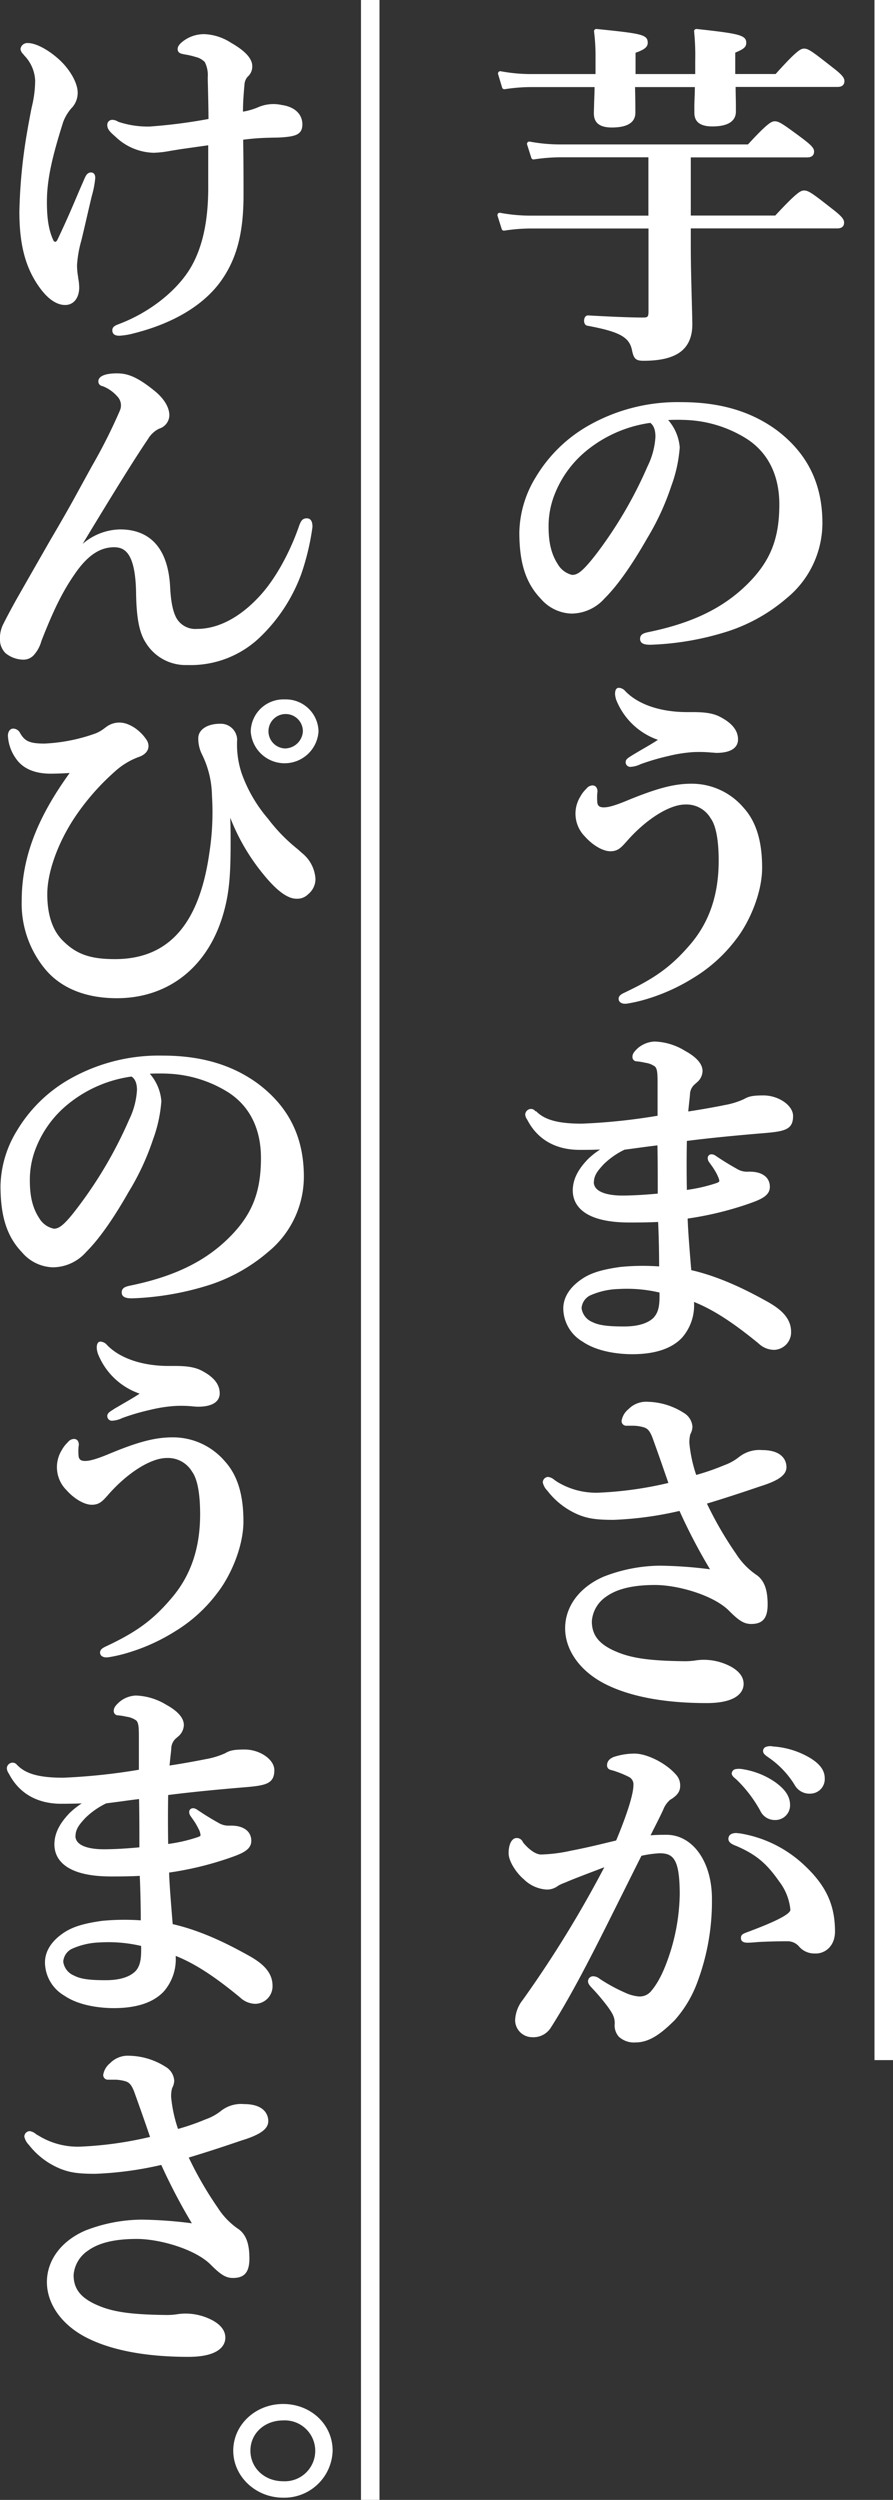 <svg viewBox="0 0 193.03 540" xmlns="http://www.w3.org/2000/svg"><rect x="0" y="0" width="193.03" height="540" fill="#333333" stroke="none"/><g fill="#fff"><path d="m179.8 45.05c-4.3-3.39-5.08-3.9-6-3.9-.72 0-1.55.38-6.22 5.41h-18.26v-12.56h25.08c.38 0 1.57 0 1.57-1.28 0-.76-.68-1.42-2.59-2.87-4.17-3.1-5-3.65-5.89-3.65-.71 0-1.54.36-5.81 5h-40.68a35.51 35.51 0 0 1 -6.49-.61.51.51 0 0 0 -.47.16.52.52 0 0 0 -.1.48l.91 2.86a.5.5 0 0 0 .54.35 38.12 38.12 0 0 1 5.53-.46h19.24v12.6h-25.56a35.51 35.51 0 0 1 -6.49-.61.49.49 0 0 0 -.46.16.52.52 0 0 0 -.1.49l.9 2.86a.51.51 0 0 0 .55.34 37.79 37.79 0 0 1 5.44-.46h25.74v17.8c0 1.34-.17 1.43-1.23 1.43-3 0-8.08-.24-11.84-.46-.46 0-.79.4-.85 1s.21 1.13.67 1.22c7.11 1.32 9.2 2.49 9.72 5.49.38 1.7.84 2.09 2.46 2.09 3.42 0 5.94-.56 7.68-1.71 1.9-1.27 2.86-3.33 2.86-6.13 0-1.13-.06-3.1-.12-5.39-.09-3.46-.21-7.77-.21-11.46v-3.9h31.57c.39 0 1.57 0 1.57-1.27 0-.74-.64-1.48-2.66-3.02z"/><path d="m108.54 18.92a.5.5 0 0 0 .54.35 37.79 37.79 0 0 1 5.44-.46h14c0 1.5-.08 2.69-.1 3.6s-.05 1.69-.05 2.08c0 2.05 1.26 3.05 3.87 3.05 3.39 0 5.1-1.08 5.1-3.2 0-.91 0-2.73-.07-5.53h12.93c0 1.49-.08 2.64-.1 3.53s0 1.65 0 2.07c0 1.93 1.3 2.9 3.87 2.9 4.22 0 5.1-1.74 5.1-3.21 0-.3 0-.74 0-1.32 0-1-.05-2.3-.06-4h21.95c.39 0 1.57 0 1.57-1.28 0-.74-.64-1.47-2.65-3-4.38-3.45-5.17-4-6.07-4-.72 0-1.58.4-6.15 5.49h-8.73v-4.62c1.69-.71 2.38-1.14 2.38-2.11 0-1.7-1.62-2-10.72-3a.56.56 0 0 0 -.41.14.49.49 0 0 0 -.14.41 52 52 0 0 1 .24 6.29v2.9h-12.9v-4.6c1.71-.61 2.63-1.15 2.63-2.14 0-1.8-1.25-2-11.06-3a.49.49 0 0 0 -.4.15.46.46 0 0 0 -.14.4 42.52 42.52 0 0 1 .32 5.75v3.44h-14a35.61 35.61 0 0 1 -6.5-.61.5.5 0 0 0 -.46.16.52.52 0 0 0 -.1.48z"/><path d="m168 93c-5.58-4.13-12.34-6.13-20.69-6.13a39 39 0 0 0 -20.16 5.09 31.22 31.22 0 0 0 -11.27 11 23.64 23.64 0 0 0 -3.62 12c0 6.69 1.4 11 4.66 14.4a9.11 9.11 0 0 0 6.62 3.18 9.65 9.65 0 0 0 7.17-3.31c2.74-2.71 5.84-7.09 9.21-13a55.12 55.12 0 0 0 5.18-11.23 30.51 30.51 0 0 0 1.83-8.35 10.18 10.18 0 0 0 -2.5-5.92 40.09 40.09 0 0 1 4.11 0 26.54 26.54 0 0 1 12.92 4.09c5.79 3.77 7 9.76 7 14.12 0 7.58-2 12.51-7.25 17.57s-11.92 8.14-20.9 10c-1 .21-1.95.42-1.95 1.49 0 1.26 1.46 1.27 2.29 1.27a61.67 61.67 0 0 0 17-3 37 37 0 0 0 12.33-7 21 21 0 0 0 7.79-16.27c0-8.46-3.21-15-9.77-20zm-44.22 31.21a4.88 4.88 0 0 1 -3.2-2.33c-1.36-2.09-2-4.58-2-8.07a18.59 18.59 0 0 1 1.36-7.15 23 23 0 0 1 6.85-9.32 27.92 27.92 0 0 1 13.78-6c.54.43 1.11 1.17 1.11 3a16.53 16.53 0 0 1 -1.7 6.38 91.22 91.22 0 0 1 -11 18.83c-2.98 3.87-4.13 4.63-5.25 4.63z"/><path d="m128.85 170a1 1 0 0 0 -.84-.34 1.7 1.7 0 0 0 -1.19.63l-.21.22a6.61 6.61 0 0 0 -1.17 1.57 7 7 0 0 0 1 8.62c1.69 1.9 3.89 3.18 5.48 3.18s2.27-.72 3.42-2c4.19-4.84 9.33-8.1 12.78-8.1a6.06 6.06 0 0 1 5.51 3c1.13 1.55 1.72 4.71 1.72 9.14 0 7.32-2 13.23-6.13 18.07-3.94 4.61-7.42 7.19-13.82 10.23l-.17.09c-.81.37-1.51.7-1.51 1.45a1 1 0 0 0 .32.72 1.55 1.55 0 0 0 1.06.33h.32a33 33 0 0 0 4.36-1 41.77 41.77 0 0 0 10.17-4.62 32.77 32.77 0 0 0 9.17-8.31c2.71-3.46 5.62-9.78 5.62-15.46s-1.27-9.93-4-12.93a14.69 14.69 0 0 0 -11.31-5.2c-3.73 0-7.42 1-13.6 3.52-3.32 1.4-4.55 1.59-5.31 1.59-1 0-1.31-.39-1.4-1a11.45 11.45 0 0 1 0-2.19 1.51 1.51 0 0 0 -.27-1.21z"/><path d="m136.78 163.07-.39.25c-.67.42-1.15.73-1.15 1.32a1 1 0 0 0 1.16 1 5.55 5.55 0 0 0 2.06-.57 50.22 50.22 0 0 1 6-1.76 31 31 0 0 1 5.26-.84 27.75 27.75 0 0 1 4.11.09c.39 0 .7.07 1 .07 4.09 0 4.7-1.82 4.7-2.9 0-1.91-1.25-3.5-3.8-4.84-2-1.08-4.41-1.07-6.77-1.07h-.46c-5.69 0-10.53-1.63-13.31-4.5a2 2 0 0 0 -1.41-.75c-.55 0-.83.45-.83 1.35a4.09 4.09 0 0 0 .18 1l.48-.12-.48.12a.64.64 0 0 0 0 .07 15 15 0 0 0 9.09 8.82c-1.1.73-2.49 1.53-3.74 2.25z"/><path d="m115.7 240a1.17 1.17 0 0 0 -.93-.46 1.27 1.27 0 0 0 -1.24 1.2 2 2 0 0 0 .36 1l.11.19c2.2 4.22 6.11 6.45 11.3 6.45 1.4 0 3.06 0 4.42-.08a17.74 17.74 0 0 0 -2.65 2.1c-1.52 1.6-3.26 3.82-3.26 6.75 0 2.59 1.59 6.92 12.26 6.92 1.26 0 4.07 0 6.19-.12.14 3 .21 6.27.22 9.61a49.89 49.89 0 0 0 -8.37.11c-3.84.54-6.17 1.23-8 2.39-2.84 1.81-4.35 4.09-4.35 6.6a8.4 8.4 0 0 0 4.17 7.14c3.57 2.45 8.69 2.72 10.73 2.72 4.91 0 8.53-1.2 10.76-3.56a10.59 10.59 0 0 0 2.59-7.73c4.08 1.62 8.43 4.42 14 9a4.87 4.87 0 0 0 3.36 1.35 3.79 3.79 0 0 0 3.63-3.9c0-3.21-2.63-5.11-5.19-6.55-3.07-1.69-9.39-5.17-16.39-6.77l-.11-1.3c-.24-3-.58-7.06-.67-9.84a71.39 71.39 0 0 0 13-3.13c2.56-.9 4.77-1.68 4.77-3.72s-1.63-3.28-4.36-3.28h-.31a4.13 4.13 0 0 1 -2.49-.63c-1.44-.8-3.08-1.8-4.47-2.75-.58-.42-1.14-.49-1.51-.19-.13.11-.51.5-.11 1.34l.49.69a15.07 15.07 0 0 1 1.36 2.17c.23.51.55 1.22.46 1.46 0 .07-.15.19-.5.34a34.69 34.69 0 0 1 -6.5 1.51c-.07-3.72-.06-7.19 0-10.58 4.33-.56 10.07-1.14 17.08-1.72 4.18-.37 5.88-.8 5.88-3.66 0-2.29-3.12-4.45-6.42-4.45-2.66 0-3.33.31-4.24.82a17.07 17.07 0 0 1 -4.23 1.28l-.35.08c-1.84.36-4.33.82-7.42 1.29.05-.53.1-1 .16-1.59s.14-1.23.21-2a3 3 0 0 1 1.19-2.41l.22-.21a3.31 3.31 0 0 0 1.31-2.52c0-1.53-1.28-3-3.8-4.38a13.33 13.33 0 0 0 -6.57-2 6 6 0 0 0 -3.64 1.45c-.64.61-1.14 1.13-1.14 1.83a.92.92 0 0 0 .94 1 13.44 13.44 0 0 1 1.85.31 4.52 4.52 0 0 1 2.06.8c.49.46.58 1.32.58 3.5v7.14a128.54 128.54 0 0 1 -16.36 1.71c-5.09 0-8-.79-9.86-2.65zm25.68 44.53c-1.25 1.32-3.48 2-6.46 2s-5.32-.16-6.86-.95a3.79 3.79 0 0 1 -2.35-3 3.35 3.35 0 0 1 1.8-2.73 16.07 16.07 0 0 1 6.14-1.41 30.82 30.82 0 0 1 8.91.76v.12c.02 1.78.03 3.86-1.18 5.18zm-13-29.18c0-1.58 1.05-2.71 2.16-3.91a17 17 0 0 1 4.46-3.1c1.2-.15 2.24-.3 3.22-.43 1.3-.18 2.51-.34 3.89-.5.07 3.68.07 6.72.07 10.42-2.85.27-5.57.42-7.72.42s-6.11-.41-6.11-2.93z"/><path d="m130.44 340.59c-5.18 2.26-8.28 6.41-8.28 11.13s3.21 9.25 8.58 12 12.85 4.16 22 4.16c7.2 0 8-2.89 8-4.14 0-1.43-.89-2.67-2.63-3.67a12.43 12.43 0 0 0 -6-1.54 11 11 0 0 0 -1.88.16 16.59 16.59 0 0 1 -2.15.15c-7.3-.08-11.22-.6-14.46-1.9-4-1.59-5.69-3.6-5.69-6.72a7 7 0 0 1 3.09-5.32c2.34-1.7 5.8-2.53 10.56-2.53 5 0 12.59 2.21 15.93 5.49 2.25 2.28 3.35 2.93 4.88 2.93 2.48 0 3.54-1.25 3.54-4.21 0-3.13-.69-5.06-2.25-6.27a15.73 15.73 0 0 1 -4.58-4.68 78.05 78.05 0 0 1 -6.29-10.84c4.66-1.41 8.39-2.67 11.41-3.69l1-.33c3.35-1.14 4.78-2.3 4.78-3.87 0-.86-.38-3.67-5.27-3.67a7.08 7.08 0 0 0 -5 1.51 11.22 11.22 0 0 1 -3.24 1.78 49.49 49.49 0 0 1 -6 2.08 30 30 0 0 1 -1.47-6.8 6.61 6.61 0 0 1 .2-2 3.62 3.62 0 0 0 .46-1.59 3.76 3.76 0 0 0 -1.85-3 15.05 15.05 0 0 0 -7.78-2.41 5.35 5.35 0 0 0 -4.21 1.6 4.11 4.11 0 0 0 -1.47 2.45 1 1 0 0 0 1.07 1.12h1.56a8.43 8.43 0 0 1 2.22.36c.73.25 1.22.67 1.83 2.25 1 2.78 1.83 5.12 2.54 7.19l.89 2.56a79.86 79.86 0 0 1 -15 2.1 16.14 16.14 0 0 1 -9-2.32l-.62-.42a2.6 2.6 0 0 0 -1.37-.66 1.19 1.19 0 0 0 -1.16 1.19 3.66 3.66 0 0 0 1 1.8 16.56 16.56 0 0 0 6.68 5.16c2.08.85 3.92 1.12 7.6 1.12a74.73 74.73 0 0 0 14.27-1.93 122.05 122.05 0 0 0 6.6 12.61 93 93 0 0 0 -10.84-.78 34.11 34.11 0 0 0 -12.2 2.39z"/><path d="m173.42 402.5a26.38 26.38 0 0 0 -13.66-6.5 2.13 2.13 0 0 1 -.25 0 1 1 0 0 0 -.33-.05c-1.51 0-1.73.8-1.73 1.27 0 .88 1.08 1.28 1.78 1.55 4.63 2 6.74 4.14 9.25 7.71a11.83 11.83 0 0 1 2.37 6.05c0 1.34-6.74 3.87-9.64 4.95-.75.31-1.05.5-1.05 1.16 0 .47.25 1 1.41 1 .59 0 1.59-.08 2.5-.16 1.72-.08 3.5-.15 6.3-.15a3.25 3.25 0 0 1 2.44 1.24 4.38 4.38 0 0 0 3.35 1.4h.4c1.89-.11 3.93-1.64 3.93-4.75 0-5.92-2.05-10.17-7.07-14.72z"/><path d="m144.05 396.33c-.71 0-2.17 0-3.42.12.4-.83.8-1.61 1.17-2.34.61-1.22 1.14-2.27 1.55-3.18a5.4 5.4 0 0 1 1.52-2.17c1.45-.83 2.15-1.78 2.15-2.9a3.38 3.38 0 0 0 -.87-2.49c-2.14-2.49-6.27-4.58-9-4.58a14.52 14.52 0 0 0 -4.17.63c-1.12.32-1.76 1-1.76 1.88s.68 1 1.23 1.13l.34.11a22.19 22.19 0 0 1 3.13 1.28 1.79 1.79 0 0 1 1 1.81c0 1.11-.49 4.14-3.73 11.93l-2.94.71c-2.2.53-4.28 1-6.33 1.4l-.43.08a33.47 33.47 0 0 1 -6.55.84c-1.07 0-2.53-1-3.79-2.5a1.58 1.58 0 0 1 -.15-.24 1.42 1.42 0 0 0 -1.33-.82c-1 0-1.73 1.29-1.73 3.28 0 1.77 1.71 4.31 3.3 5.64a7.66 7.66 0 0 0 4.93 2.21 3.88 3.88 0 0 0 2.44-.8 8.13 8.13 0 0 1 1.36-.64c.29-.11.6-.24.91-.38 2.45-1 5.31-2.07 7.75-3a244.82 244.82 0 0 1 -17.63 28.66 7.47 7.47 0 0 0 -1.65 4.46 3.7 3.7 0 0 0 3.63 3.59 4.45 4.45 0 0 0 4-1.93c2.28-3.53 5.26-8.79 8.17-14.41 2.29-4.36 5-9.85 7.66-15.16 1.32-2.65 2.62-5.26 3.84-7.68a23.4 23.4 0 0 1 3.93-.55c3 0 4.35 1.29 4.35 8.93a43.92 43.92 0 0 1 -1.95 12.13c-1 3.16-2.27 6.39-4.18 8.65a3.18 3.18 0 0 1 -2.74 1.22 8.88 8.88 0 0 1 -2.93-.81 36.42 36.42 0 0 1 -5.5-3 2.32 2.32 0 0 0 -1.36-.55 1.09 1.09 0 0 0 -1.16 1.11c0 .44.28.79.71 1.28a45.25 45.25 0 0 1 3.5 4.12c1 1.39 1.62 2.31 1.55 3.79a3.66 3.66 0 0 0 .93 2.79 4.84 4.84 0 0 0 3.6 1.2c3 0 5.52-1.91 8.42-4.78a25.64 25.64 0 0 0 5-8.45 49.61 49.61 0 0 0 3.07-17.72c.03-8.03-4.12-13.9-9.84-13.9z"/><path d="m175.22 387.44a3.14 3.14 0 0 0 3.05-3.36c0-2.16-1.83-3.53-3.2-4.37a18 18 0 0 0 -8-2.46 2.64 2.64 0 0 0 -1.58.12.93.93 0 0 0 -.54.91c0 .53.55.9 1 1.23l.16.11a19.65 19.65 0 0 1 5.63 5.89 3.66 3.66 0 0 0 3.48 1.93z"/><path d="m159 384.23.24.21a28.24 28.24 0 0 1 5.1 6.7 3.46 3.46 0 0 0 3.23 2 3.18 3.18 0 0 0 3.21-3.2c0-1.87-1-3.38-3.24-5a17 17 0 0 0 -7-2.78 4.15 4.15 0 0 0 -1.61 0 1 1 0 0 0 -.76.95c.02.43.43.78.83 1.12z"/><path d="m24.93 29.5a12.34 12.34 0 0 0 8.3 3.5 22.64 22.64 0 0 0 3.62-.42l2.22-.36 2.54-.36 3.4-.48v5.41 3c.08 7.49-1.11 13.3-3.64 17.76-2.85 5-8.7 9.74-15.3 12.31l-.4.16c-.65.24-1.39.52-1.39 1.31s.5 1.19 1.49 1.19a14.62 14.62 0 0 0 3-.48c8.55-2.12 15.08-6 18.87-11.17 3.47-4.79 5-10.38 5-18.69 0-3.09 0-7.72-.08-12 1.47-.19 2.92-.33 4.94-.41l1.5-.04c1.31 0 2.34-.07 3.2-.18 2-.24 3.16-.77 3.16-2.66 0-2.25-1.67-3.82-4.46-4.21a8.31 8.31 0 0 0 -5 .44 14.21 14.21 0 0 1 -3.38 1c0-1.8.12-3.6.32-5.76a2.83 2.83 0 0 1 .69-1.79 2.88 2.88 0 0 0 1-2.27c0-1.64-1.51-3.3-4.61-5.07a11.41 11.41 0 0 0 -5.68-1.85 7.46 7.46 0 0 0 -4.4 1.33c-1 .7-1.44 1.29-1.44 1.88 0 .91.81 1 1.23 1.11l.38.07a16 16 0 0 1 2.26.53 4 4 0 0 1 2 1.11 6.22 6.22 0 0 1 .64 3.24v.65c.08 3.08.15 6 .16 8.4a114.24 114.24 0 0 1 -12.66 1.63 19.94 19.94 0 0 1 -6.78-1l-.2-.1a2.26 2.26 0 0 0 -1.08-.34 1.07 1.07 0 0 0 -1.16 1.11c0 .9.56 1.48 1.74 2.5z"/><path d="m6.63 24.29c-.18 1-.42 2.17-.78 4.3a114 114 0 0 0 -1.66 17.16c0 7.06 1.3 12 4.21 16.13 1.82 2.62 3.79 4 5.67 4 2.11 0 3.05-1.88 3.05-3.74a11.73 11.73 0 0 0 -.23-2.14v-.15a14 14 0 0 1 -.24-2.62 25.27 25.27 0 0 1 .93-5.27l.12-.49c.41-1.7.74-3.13 1.07-4.56s.66-2.86 1.07-4.56a21.24 21.24 0 0 0 .75-3.9c0-1.08-.63-1.2-.91-1.2-.79 0-1.14.69-1.44 1.39l-1 2.29c-1.47 3.47-2.74 6.48-4.77 10.75-.18.4-.38.55-.51.56a.5.5 0 0 1 -.39-.26c-1.26-2.61-1.43-5.73-1.43-8.44 0-5 1.29-10.12 3.51-17.17a9.74 9.74 0 0 1 1.72-2.92 4.76 4.76 0 0 0 1.42-3.45c0-1.72-1.15-4.07-3-6.13-2.04-2.24-5.51-4.57-7.79-4.57a1.48 1.48 0 0 0 -1.57 1.28 1.78 1.78 0 0 0 .57 1.09l.24.31a8.28 8.28 0 0 1 2.36 5.4 24.16 24.16 0 0 1 -.65 5.4c-.12.5-.21.97-.32 1.51z"/><path d="m5 142.49a3 3 0 0 0 2.32-1 7.43 7.43 0 0 0 1.62-3l.39-1c2.62-6.57 4.5-10.22 7.18-14 2.59-3.6 5.17-5.28 8.15-5.28 2.3 0 4.67 1.21 4.76 10.18.1 5.2.71 8.3 2.06 10.39a10.08 10.08 0 0 0 9 4.87 21.61 21.61 0 0 0 15.89-6.17 36.18 36.18 0 0 0 8.75-13.48 53.32 53.32 0 0 0 2.42-10.15c0-.51 0-1.89-1.24-1.89-1 0-1.3.72-1.63 1.58-1.54 4.55-4.59 10.94-8.53 15.2-4.27 4.65-9 7.11-13.53 7.11a4.71 4.71 0 0 1 -4.49-2.37c-.75-1.4-1.18-3.49-1.34-6.59-.51-10.36-6.15-12.53-10.78-12.53a12.69 12.69 0 0 0 -8.14 3.13c6-9.92 10.88-17.87 14.14-22.67a5.72 5.72 0 0 1 2.41-2.23 3.1 3.1 0 0 0 2.2-2.86c0-1-.41-3-3.14-5.25-3.93-3.2-6-3.83-8.21-3.83-2.55 0-4 .62-4 1.74a1 1 0 0 0 .83 1l.29.1a8.11 8.11 0 0 1 2.95 2.11 2.78 2.78 0 0 1 .57 3.12 116.45 116.45 0 0 1 -6.05 12l-3 5.46c-1.44 2.66-3.33 6-6 10.53-2 3.5-4.42 7.71-7.36 12.88-1 1.81-2 3.64-2.89 5.44a7 7 0 0 0 -.6 3.4 4.11 4.11 0 0 0 1.21 2.67 6.19 6.19 0 0 0 3.79 1.39z"/><path d="m61.53 151.08a7.06 7.06 0 0 0 -7.33 6.92 7.34 7.34 0 0 0 14.65 0 7.06 7.06 0 0 0 -7.32-6.92zm0 10.59a3.72 3.72 0 1 1 3.94-3.67 3.91 3.91 0 0 1 -3.94 3.67z"/><path d="m64.08 194.13a3.25 3.25 0 0 0 2.42-.87l.17-.15a4.24 4.24 0 0 0 1.52-3.27 7.75 7.75 0 0 0 -2.89-5.56l-1-.89a36.36 36.36 0 0 1 -6.36-6.53 31 31 0 0 1 -5.68-9.74 19.67 19.67 0 0 1 -1-7.35 3.53 3.53 0 0 0 -3.71-3.43c-2.76 0-4.69 1.28-4.69 3.12a7.63 7.63 0 0 0 .78 3.45 20.79 20.79 0 0 1 2.18 9 57.11 57.11 0 0 1 -.57 12.36c-2.19 15.42-8.86 22.91-20.4 22.91-5.2 0-8.21-1-11.09-3.81-2.35-2.21-3.54-5.65-3.54-10.22s2.12-10.7 5.68-16.2a51.18 51.18 0 0 1 8.89-10.26 15.73 15.73 0 0 1 5.07-3.13c1.42-.45 2.24-1.33 2.24-2.41a2.51 2.51 0 0 0 -.5-1.45c-1.45-2.13-3.82-3.62-5.76-3.62a4.69 4.69 0 0 0 -2.84.92l-.3.22a8.33 8.33 0 0 1 -2 1.19 37.64 37.64 0 0 1 -11.09 2.21c-3.33 0-4.27-.59-5.25-2.24a1.71 1.71 0 0 0 -1.49-1c-.76 0-1.16.76-1.16 1.54a9.31 9.31 0 0 0 1.82 5.05c1.46 2.06 4 3.15 7.4 3.15.94 0 2.68-.05 4.13-.15-7.16 9.9-10.37 18.48-10.37 27.67a22.2 22.2 0 0 0 5.13 14.77c3.42 4.07 8.76 6.21 15.44 6.21 11.35 0 20-7 23.18-18.84 1.19-4.35 1.41-8.43 1.41-14.9 0-1.54 0-3.25-.08-5.26a44.72 44.72 0 0 0 7.09 12.15c2.92 3.61 5.28 5.36 7.22 5.36z"/><path d="m11.44 273.75a9.65 9.65 0 0 0 7.18-3.31c2.73-2.7 5.83-7.08 9.2-13a54.6 54.6 0 0 0 5.23-11.23 30.49 30.49 0 0 0 1.83-8.36 10.23 10.23 0 0 0 -2.5-5.92c1.37-.07 3.09-.06 4.11 0a26.55 26.55 0 0 1 12.92 4.07c5.79 3.77 7 9.75 7 14.11 0 7.59-2 12.51-7.24 17.57s-11.93 8.14-20.91 10c-1 .21-1.95.43-1.95 1.5 0 1.25 1.46 1.27 2.29 1.27a62 62 0 0 0 17-3 37 37 0 0 0 12.33-7 21 21 0 0 0 7.75-16.3c0-8.46-3.22-15-9.83-20-5.57-4.12-12.34-6.13-20.69-6.13a39.06 39.06 0 0 0 -20.16 5.1 31.19 31.19 0 0 0 -11.27 11 23.67 23.67 0 0 0 -3.62 12c0 6.69 1.4 11 4.66 14.41a9.09 9.09 0 0 0 6.67 3.22zm18.17-38.3a16.71 16.71 0 0 1 -1.69 6.39 91.74 91.74 0 0 1 -11 18.82c-3 4-4.16 4.75-5.27 4.75a4.82 4.82 0 0 1 -3.2-2.32c-1.37-2.1-2-4.59-2-8.08a18.63 18.63 0 0 1 1.36-7.15 23 23 0 0 1 6.85-9.32 27.73 27.73 0 0 1 13.77-6c.57.38 1.18 1.13 1.18 2.91z"/><path d="m24.73 304.3-.39.26c-.67.42-1.15.73-1.15 1.32a1 1 0 0 0 1.16 1 5.59 5.59 0 0 0 2.07-.57 47.79 47.79 0 0 1 6-1.76 31 31 0 0 1 5.26-.84 25.13 25.13 0 0 1 4.11.09q.59.06 1 .06c4.09 0 4.7-1.81 4.7-2.89 0-1.92-1.25-3.5-3.8-4.85-2-1.07-4.4-1.07-6.77-1.06h-.46c-5.68 0-10.53-1.64-13.31-4.51a2 2 0 0 0 -1.41-.75c-.55 0-.83.45-.83 1.35a3.92 3.92 0 0 0 .18 1l.48-.12-.48.13v.06a14.89 14.89 0 0 0 9.1 8.82c-1.11.74-2.49 1.53-3.75 2.26z"/><path d="m23.32 355.44-.18.08c-.81.38-1.51.71-1.51 1.45a.93.93 0 0 0 .32.72 1.52 1.52 0 0 0 1.05.31h.32a31.08 31.08 0 0 0 4.36-1 41.4 41.4 0 0 0 10.17-4.62 32.48 32.48 0 0 0 9.15-8.32c2.71-3.46 5.62-9.77 5.62-15.46s-1.27-9.93-4-12.93a14.74 14.74 0 0 0 -11.31-5.19c-3.74 0-7.42.95-13.6 3.52-3.32 1.39-4.55 1.58-5.32 1.58-1 0-1.3-.39-1.4-1a11.34 11.34 0 0 1 0-2.18 1.49 1.49 0 0 0 -.23-1.24 1 1 0 0 0 -.84-.33 1.72 1.72 0 0 0 -1.19.62l-.21.23a6.74 6.74 0 0 0 -1.17 1.56 7 7 0 0 0 1 8.62c1.69 1.91 3.89 3.18 5.48 3.18s2.27-.71 3.42-2c4.19-4.85 9.33-8.1 12.78-8.1a6.07 6.07 0 0 1 5.52 3c1.12 1.55 1.71 4.71 1.71 9.14 0 7.31-2 13.22-6.13 18.07-3.94 4.66-7.42 7.25-13.81 10.29z"/><path d="m17.67 389.55a17.74 17.74 0 0 0 -2.65 2.1c-1.52 1.61-3.26 3.83-3.26 6.76 0 2.58 1.59 6.92 12.26 6.92 1.26 0 4.07 0 6.19-.13.14 3 .21 6.28.22 9.61a51 51 0 0 0 -8.37.11c-3.84.54-6.16 1.24-8 2.39-2.84 1.81-4.34 4.1-4.34 6.61a8.4 8.4 0 0 0 4.16 7.14c3.57 2.45 8.69 2.71 10.73 2.71 4.91 0 8.53-1.2 10.76-3.56a10.57 10.57 0 0 0 2.6-7.72c4.08 1.61 8.42 4.42 13.95 9a4.87 4.87 0 0 0 3.36 1.35 3.79 3.79 0 0 0 3.63-3.9c0-3.21-2.62-5.11-5.19-6.54-3.07-1.69-9.38-5.18-16.39-6.77l-.11-1.32c-.24-3-.58-7.05-.67-9.82a70.38 70.38 0 0 0 13-3.14c2.56-.9 4.77-1.68 4.77-3.71s-1.63-3.29-4.36-3.29h-.31a4.18 4.18 0 0 1 -2.49-.64c-1.44-.79-3.07-1.8-4.47-2.75-.58-.42-1.14-.49-1.51-.18-.13.1-.51.5-.1 1.33l.48.7a13.46 13.46 0 0 1 1.33 2.19 3.36 3.36 0 0 1 .46 1.47c0 .07-.14.19-.5.33a33.72 33.72 0 0 1 -6.5 1.51c-.06-3.71-.06-7.18 0-10.57 4.32-.56 10.06-1.14 17.07-1.72 4.18-.37 5.88-.81 5.88-3.67 0-2.28-3.12-4.44-6.42-4.44-2.66 0-3.33.3-4.24.82a17.5 17.5 0 0 1 -4.22 1.27l-.34.07c-1.85.36-4.34.83-7.43 1.3.05-.54.1-1 .16-1.59s.14-1.23.21-2a3 3 0 0 1 1.19-2.42l.22-.2a3.35 3.35 0 0 0 1.31-2.53c0-1.52-1.28-3-3.79-4.38a13.48 13.48 0 0 0 -6.58-2 5.87 5.87 0 0 0 -3.63 1.45c-.65.61-1.15 1.13-1.15 1.83a.92.92 0 0 0 .94 1 13.25 13.25 0 0 1 1.85.3 4.63 4.63 0 0 1 2.06.8c.49.47.58 1.32.58 3.5v7.15a130.4 130.4 0 0 1 -16.36 1.72c-5.09 0-8-.79-9.86-2.65l-.15-.15a1.19 1.19 0 0 0 -.93-.45 1.26 1.26 0 0 0 -1.24 1.19 2.05 2.05 0 0 0 .36 1.06l.11.18c2.2 4.22 6.11 6.45 11.3 6.45 1.4 0 3.06-.03 4.42-.08zm11.66 36.19c-1.25 1.31-3.48 2-6.46 2s-5.32-.16-6.86-1a3.77 3.77 0 0 1 -2.34-3 3.36 3.36 0 0 1 1.79-2.74 15.87 15.87 0 0 1 6.14-1.42 31.17 31.17 0 0 1 8.91.76v.13c.02 1.87.03 3.94-1.18 5.27zm-13-29.19c0-1.57 1.05-2.7 2.16-3.9a17 17 0 0 1 4.47-3.11l3.21-.42c1.3-.18 2.51-.35 3.89-.51.07 3.69.07 6.72.07 10.43-2.84.27-5.57.42-7.72.42s-6.11-.38-6.11-2.91z"/><path d="m19 486.17c2.34-1.71 5.8-2.54 10.56-2.54 5 0 12.59 2.21 15.93 5.5 2.25 2.27 3.35 2.93 4.88 2.93 2.48 0 3.54-1.26 3.54-4.21 0-3.13-.69-5.07-2.25-6.27a15.85 15.85 0 0 1 -4.58-4.68 77.19 77.19 0 0 1 -6.28-10.85c4.65-1.4 8.38-2.66 11.41-3.69l1-.32c3.35-1.15 4.78-2.3 4.78-3.87 0-.87-.38-3.67-5.27-3.67a7 7 0 0 0 -5 1.51 11.21 11.21 0 0 1 -3.24 1.77 50 50 0 0 1 -6 2.09 29.72 29.72 0 0 1 -1.48-6.81 6.58 6.58 0 0 1 .2-2 3.66 3.66 0 0 0 .46-1.6 3.74 3.74 0 0 0 -1.85-3 15.15 15.15 0 0 0 -7.81-2.4 5.35 5.35 0 0 0 -4.21 1.61 4.08 4.08 0 0 0 -1.47 2.45 1 1 0 0 0 1.07 1.11h1.57a8.86 8.86 0 0 1 2.22.36c.73.26 1.22.67 1.83 2.25 1 2.78 1.83 5.13 2.55 7.2.31.9.6 1.75.88 2.55a79.75 79.75 0 0 1 -15 2.1 16.16 16.16 0 0 1 -9-2.31l-.65-.38a2.6 2.6 0 0 0 -1.37-.66 1.2 1.2 0 0 0 -1.16 1.2 3.67 3.67 0 0 0 1 1.79 16.46 16.46 0 0 0 6.74 5.12c2.07.84 3.91 1.11 7.59 1.11a75.33 75.33 0 0 0 14.27-1.92 126.09 126.09 0 0 0 6.61 12.61 93.48 93.48 0 0 0 -10.85-.79 34.11 34.11 0 0 0 -12.21 2.37c-5.18 2.25-8.27 6.41-8.27 11.12s3.2 9.26 8.57 12 12.85 4.15 22 4.15c7.2 0 8-2.89 8-4.13 0-1.44-.88-2.68-2.63-3.68a12.52 12.52 0 0 0 -6-1.54 12.2 12.2 0 0 0 -1.88.16 14.92 14.92 0 0 1 -2.14.15c-7.31-.08-11.23-.59-14.46-1.89-4-1.6-5.69-3.61-5.69-6.73a6.94 6.94 0 0 1 3.09-5.27z"/><path d="m61.2 519.28c-6 0-10.78 4.52-10.78 10.08s4.83 10.16 10.78 10.16a10.45 10.45 0 0 0 10.7-10.16c0-5.65-4.7-10.08-10.7-10.08zm0 16.69c-4 0-7.07-2.84-7.07-6.61s3.1-6.53 7.07-6.53a6.58 6.58 0 1 1 0 13.14z"/><path d="m189.03 0h4v445h-4z"/><path d="m78.03 0h4v540h-4z"/></g></svg>